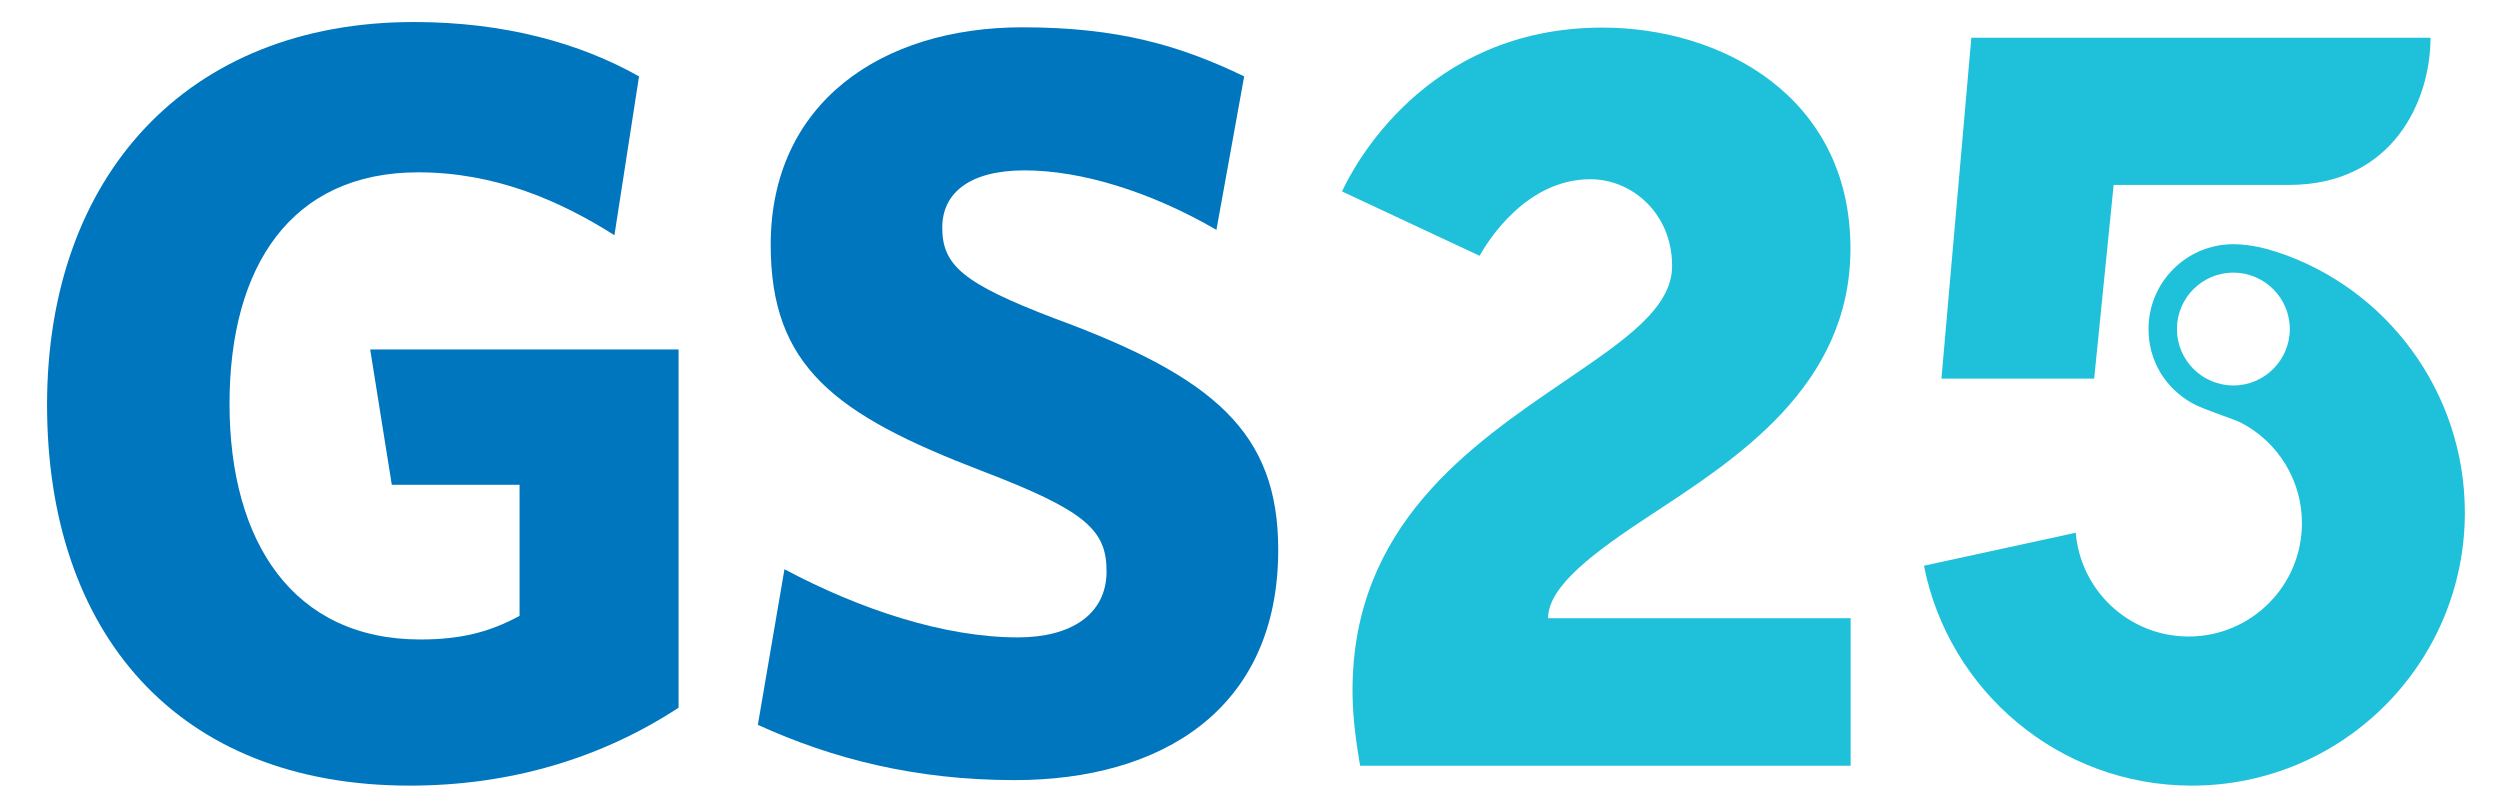 <?xml version="1.0" encoding="utf-8"?>
<!-- Generator: Adobe Illustrator 16.0.0, SVG Export Plug-In . SVG Version: 6.00 Build 0)  -->
<!DOCTYPE svg PUBLIC "-//W3C//DTD SVG 1.1//EN" "http://www.w3.org/Graphics/SVG/1.1/DTD/svg11.dtd">
<svg version="1.1" id="Layer_1" xmlns="http://www.w3.org/2000/svg" xmlns:xlink="http://www.w3.org/1999/xlink" x="0px" y="0px"
	 width="79.37px" height="25.51px" viewBox="0 0 79.37 25.51" enable-background="new 0 0 79.37 25.51" xml:space="preserve">
<g>
	<g>
		<g>
			<g>
				<path fill-rule="evenodd" clip-rule="evenodd" fill="#0076BE" d="M21.543,22.469V11.095h-9.79l0.686,4.297h4.056v4.16
					c-0.945,0.515-1.863,0.75-3.15,0.75c-4.031,0-6.058-3.086-6.058-7.481c0-4.371,1.958-7.35,5.992-7.35
					c2.408,0,4.47,0.88,6.228,1.997l0.781-5.043c-1.864-1.052-4.267-1.726-7.146-1.726c-7.214,0-11.648,4.903-11.648,12.153
					c0,7.215,4.099,12.09,11.514,12.09C16.226,24.941,19.105,24.063,21.543,22.469z"/>
				<path fill-rule="evenodd" clip-rule="evenodd" fill="#0076BE" d="M40.581,17.456c0-3.723-2.027-5.483-7.104-7.348
					c-2.915-1.114-3.562-1.69-3.562-2.883c0-1.083,0.848-1.816,2.614-1.816c1.789,0,3.992,0.671,6.09,1.888l0.881-4.872
					c-2.036-0.981-3.996-1.558-7.044-1.558c-4.467,0-7.988,2.398-7.988,6.906c0,3.858,2.029,5.386,6.702,7.177
					c3.287,1.257,3.961,1.869,3.961,3.186c0,1.388-1.151,2.1-2.813,2.1c-2.334,0-5.005-0.882-7.413-2.164l-0.845,4.94
					c2.372,1.082,5.012,1.755,8.156,1.755C36.858,24.766,40.581,22.536,40.581,17.456z"/>
			</g>
		</g>
	</g>
</g>
<g>
	<g>
		<path fill="#1FC0DA" d="M52.392,16.359c2.696-1.772,6.356-4.078,6.356-8.468c0-4.82-4.083-7.015-7.877-7.015
			c-5.66,0-7.942,4.5-8.264,5.202l4.367,2.043c0.272-0.487,1.487-2.431,3.519-2.431c1.313,0,2.593,1.078,2.593,2.753
			c0,1.35-1.52,2.368-3.413,3.658c-3.001,2.045-6.733,4.589-6.733,9.818c0,0.686,0.076,1.447,0.242,2.392h15.572v-4.684h-9.605
			C49.148,18.603,50.638,17.512,52.392,16.359z"/>
	</g>
</g>
<path fill="#1FC0DA" d="M72.271,7.995c-0.301-0.098-0.831-0.242-1.367-0.242c-1.487,0-2.693,1.206-2.693,2.693
	c0,1.012,0.536,1.876,1.383,2.353c0.372,0.21,1.319,0.495,1.586,0.638c1.133,0.605,1.902,1.799,1.902,3.173
	c0,1.986-1.61,3.598-3.598,3.598c-1.884,0-3.43-1.45-3.583-3.295l-4.819,1.048c0.785,3.979,4.293,6.981,8.504,6.981
	c4.787,0,8.668-3.881,8.668-8.669C78.254,12.421,75.746,9.125,72.271,7.995z M70.904,12.238c-0.987,0-1.791-0.804-1.791-1.792
	c0-0.987,0.804-1.791,1.791-1.791c0.988,0,1.793,0.804,1.793,1.791C72.697,11.435,71.893,12.238,70.904,12.238z"/>
<g>
	<path fill="#1FC0DA" d="M62.586,1.199l-0.949,10.821h4.849l0.618-6.149h5.568c3.295,0,4.492-2.671,4.492-4.672H62.586z"/>
</g>
</svg>
